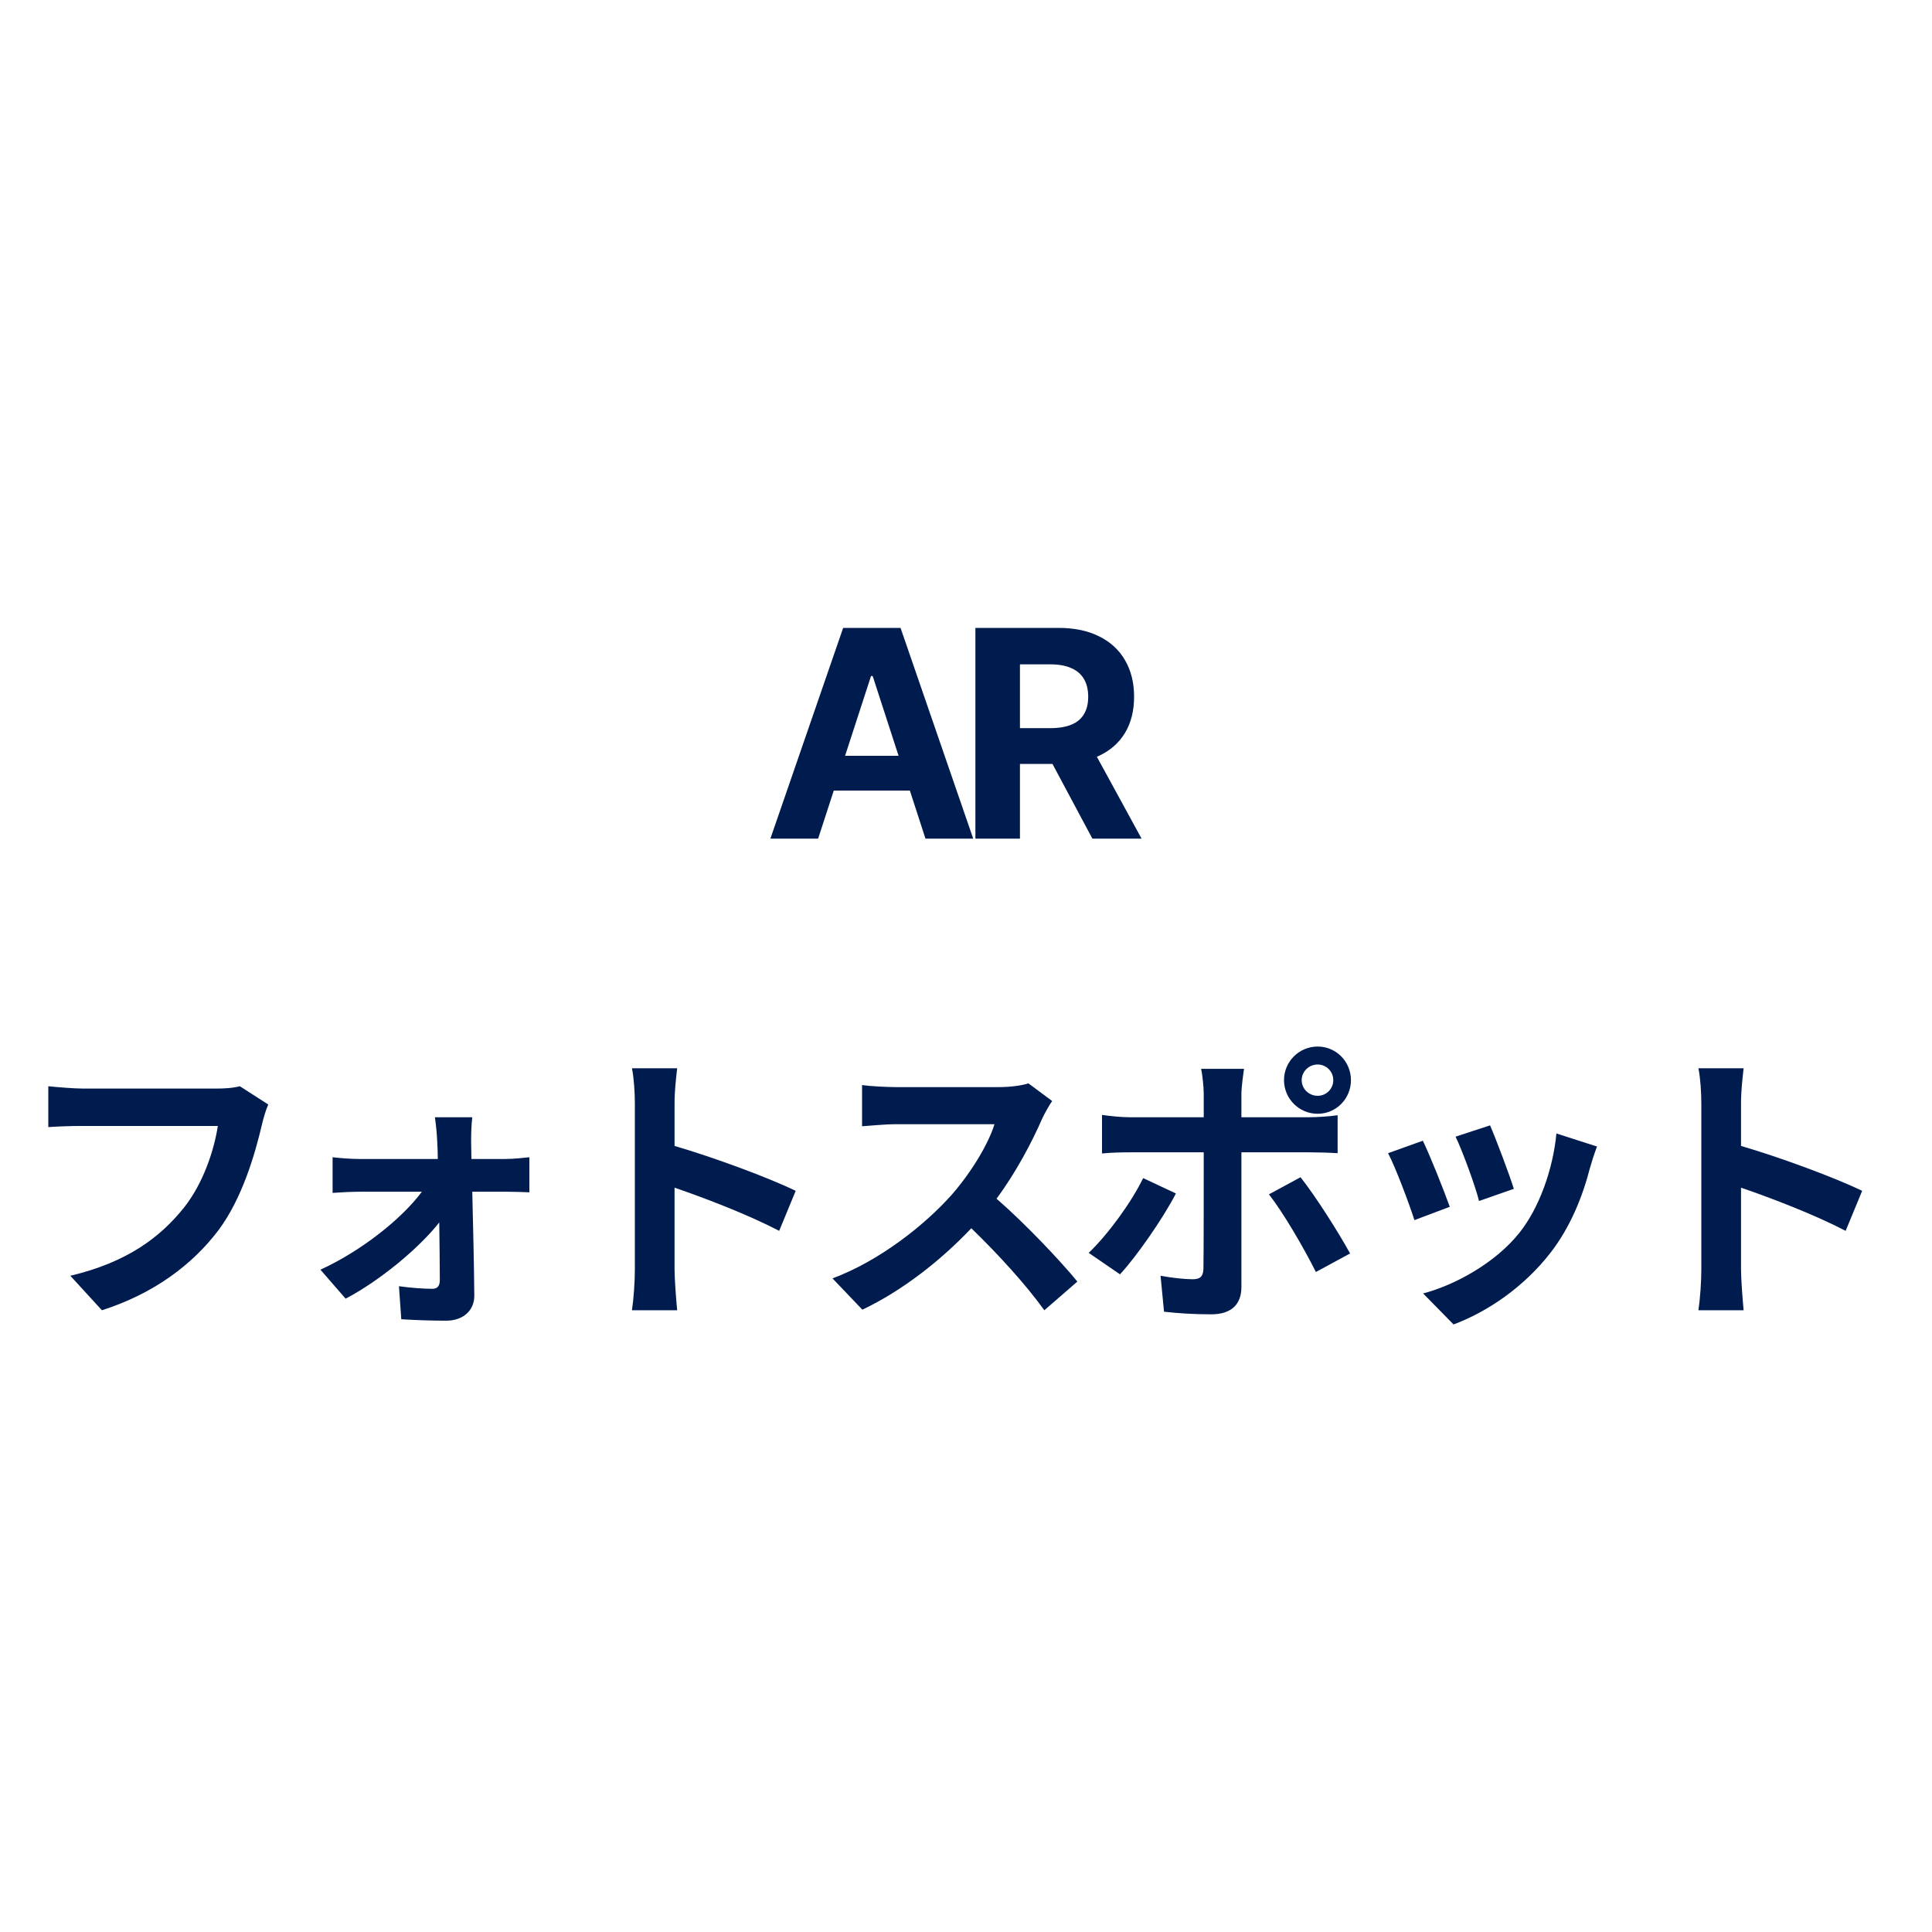 <svg width="80" height="80" viewBox="0 0 80 80" fill="none" xmlns="http://www.w3.org/2000/svg">
<path d="M33.877 34.727H31.9L34.913 26H37.29L40.299 34.727H38.322L36.136 27.994H36.067L33.877 34.727ZM33.753 31.297H38.424V32.737H33.753V31.297Z" fill="#001C4F"/>
<path d="M40.389 34.727V26H43.833C44.492 26 45.054 26.118 45.52 26.354C45.989 26.587 46.345 26.918 46.59 27.347C46.837 27.773 46.96 28.274 46.96 28.851C46.96 29.43 46.835 29.929 46.585 30.347C46.335 30.761 45.973 31.079 45.499 31.301C45.027 31.523 44.456 31.634 43.786 31.634H41.48V30.151H43.487C43.84 30.151 44.132 30.102 44.365 30.006C44.598 29.909 44.771 29.764 44.885 29.571C45.002 29.378 45.06 29.138 45.06 28.851C45.06 28.561 45.002 28.317 44.885 28.118C44.771 27.919 44.597 27.768 44.361 27.666C44.128 27.561 43.834 27.509 43.479 27.509H42.234V34.727H40.389ZM45.102 30.756L47.271 34.727H45.234L43.112 30.756H45.102Z" fill="#001C4F"/>
<path d="M11.108 45.735C11 45.975 10.904 46.323 10.844 46.575C10.568 47.751 10.04 49.611 9.044 50.943C7.952 52.383 6.356 53.571 4.22 54.255L2.912 52.827C5.288 52.263 6.644 51.219 7.616 50.007C8.408 49.011 8.864 47.643 9.02 46.623H3.428C2.888 46.623 2.312 46.647 2 46.671V44.979C2.36 45.015 3.044 45.075 3.44 45.075H8.984C9.224 45.075 9.608 45.063 9.932 44.979L11.108 45.735Z" fill="#001C4F"/>
<path d="M19.556 46.263C19.52 46.551 19.508 46.935 19.508 47.259C19.508 47.475 19.52 47.727 19.52 47.991H20.936C21.248 47.991 21.704 47.943 21.92 47.919V49.371C21.632 49.359 21.26 49.347 20.996 49.347H19.556C19.592 50.775 19.628 52.407 19.64 53.631C19.652 54.255 19.184 54.687 18.476 54.687C17.9 54.687 17.156 54.663 16.616 54.627L16.52 53.259C17.012 53.331 17.588 53.367 17.9 53.367C18.128 53.367 18.212 53.235 18.212 52.995C18.212 52.407 18.2 51.531 18.188 50.619C17.348 51.687 15.728 53.031 14.312 53.775L13.268 52.575C14.972 51.795 16.64 50.463 17.468 49.347H14.9C14.552 49.347 14.12 49.371 13.772 49.395V47.919C14.06 47.955 14.552 47.991 14.864 47.991H18.128C18.128 47.727 18.116 47.487 18.104 47.259C18.092 46.971 18.056 46.587 18.008 46.263H19.556Z" fill="#001C4F"/>
<path d="M26.288 52.575V45.675C26.288 45.255 26.252 44.655 26.168 44.235H28.04C27.992 44.655 27.932 45.183 27.932 45.675V47.451C29.54 47.919 31.844 48.771 32.948 49.311L32.264 50.967C31.028 50.319 29.228 49.623 27.932 49.179V52.575C27.932 52.923 27.992 53.763 28.04 54.255H26.168C26.24 53.775 26.288 53.055 26.288 52.575Z" fill="#001C4F"/>
<path d="M43.568 45.591C43.472 45.723 43.256 46.095 43.148 46.335C42.74 47.271 42.068 48.555 41.264 49.635C42.452 50.667 43.904 52.203 44.612 53.067L43.244 54.255C42.464 53.175 41.348 51.951 40.22 50.859C38.948 52.203 37.352 53.451 35.708 54.231L34.472 52.935C36.404 52.215 38.264 50.751 39.392 49.491C40.184 48.591 40.916 47.403 41.18 46.551H37.112C36.608 46.551 35.948 46.623 35.696 46.635V44.931C36.02 44.979 36.752 45.015 37.112 45.015H41.348C41.864 45.015 42.344 44.943 42.584 44.859L43.568 45.591Z" fill="#001C4F"/>
<path d="M53.9 44.727C53.9 45.087 54.2 45.375 54.56 45.375C54.92 45.375 55.208 45.087 55.208 44.727C55.208 44.367 54.92 44.079 54.56 44.079C54.2 44.079 53.9 44.367 53.9 44.727ZM53.168 44.727C53.168 43.959 53.792 43.335 54.56 43.335C55.328 43.335 55.94 43.959 55.94 44.727C55.94 45.495 55.328 46.119 54.56 46.119C53.792 46.119 53.168 45.495 53.168 44.727ZM51.512 44.259C51.488 44.427 51.404 45.003 51.404 45.303V46.263H54.2C54.536 46.263 55.064 46.227 55.388 46.179V47.751C55.004 47.727 54.536 47.715 54.212 47.715H51.404V53.295C51.404 53.991 51.008 54.423 50.156 54.423C49.508 54.423 48.812 54.387 48.2 54.315L48.056 52.827C48.572 52.923 49.1 52.971 49.388 52.971C49.7 52.971 49.82 52.851 49.832 52.539C49.844 52.095 49.844 48.291 49.844 47.727V47.715H46.796C46.436 47.715 45.968 47.727 45.632 47.763V46.167C45.992 46.215 46.412 46.263 46.796 46.263H49.844V45.303C49.844 44.991 49.784 44.463 49.736 44.259H51.512ZM48.692 49.419C48.14 50.487 47.036 52.059 46.376 52.767L45.08 51.879C45.884 51.111 46.844 49.791 47.336 48.783L48.692 49.419ZM53.852 48.747C54.464 49.515 55.424 51.027 55.904 51.903L54.488 52.671C53.972 51.639 53.12 50.187 52.544 49.455L53.852 48.747Z" fill="#001C4F"/>
<path d="M61.7 46.599C61.928 47.115 62.516 48.675 62.684 49.227L61.244 49.731C61.1 49.143 60.572 47.691 60.272 47.067L61.7 46.599ZM66.128 47.475C65.984 47.859 65.912 48.111 65.84 48.351C65.528 49.563 65.024 50.811 64.208 51.867C63.092 53.307 61.592 54.315 60.188 54.843L58.928 53.559C60.248 53.211 61.916 52.299 62.912 51.051C63.728 50.031 64.304 48.435 64.448 46.935L66.128 47.475ZM58.916 47.235C59.216 47.847 59.792 49.299 60.032 49.971L58.568 50.523C58.364 49.875 57.764 48.279 57.476 47.751L58.916 47.235Z" fill="#001C4F"/>
<path d="M70.448 52.575V45.675C70.448 45.255 70.412 44.655 70.328 44.235H72.2C72.152 44.655 72.092 45.183 72.092 45.675V47.451C73.7 47.919 76.004 48.771 77.108 49.311L76.424 50.967C75.188 50.319 73.388 49.623 72.092 49.179V52.575C72.092 52.923 72.152 53.763 72.2 54.255H70.328C70.4 53.775 70.448 53.055 70.448 52.575Z" fill="#001C4F"/>
</svg>
